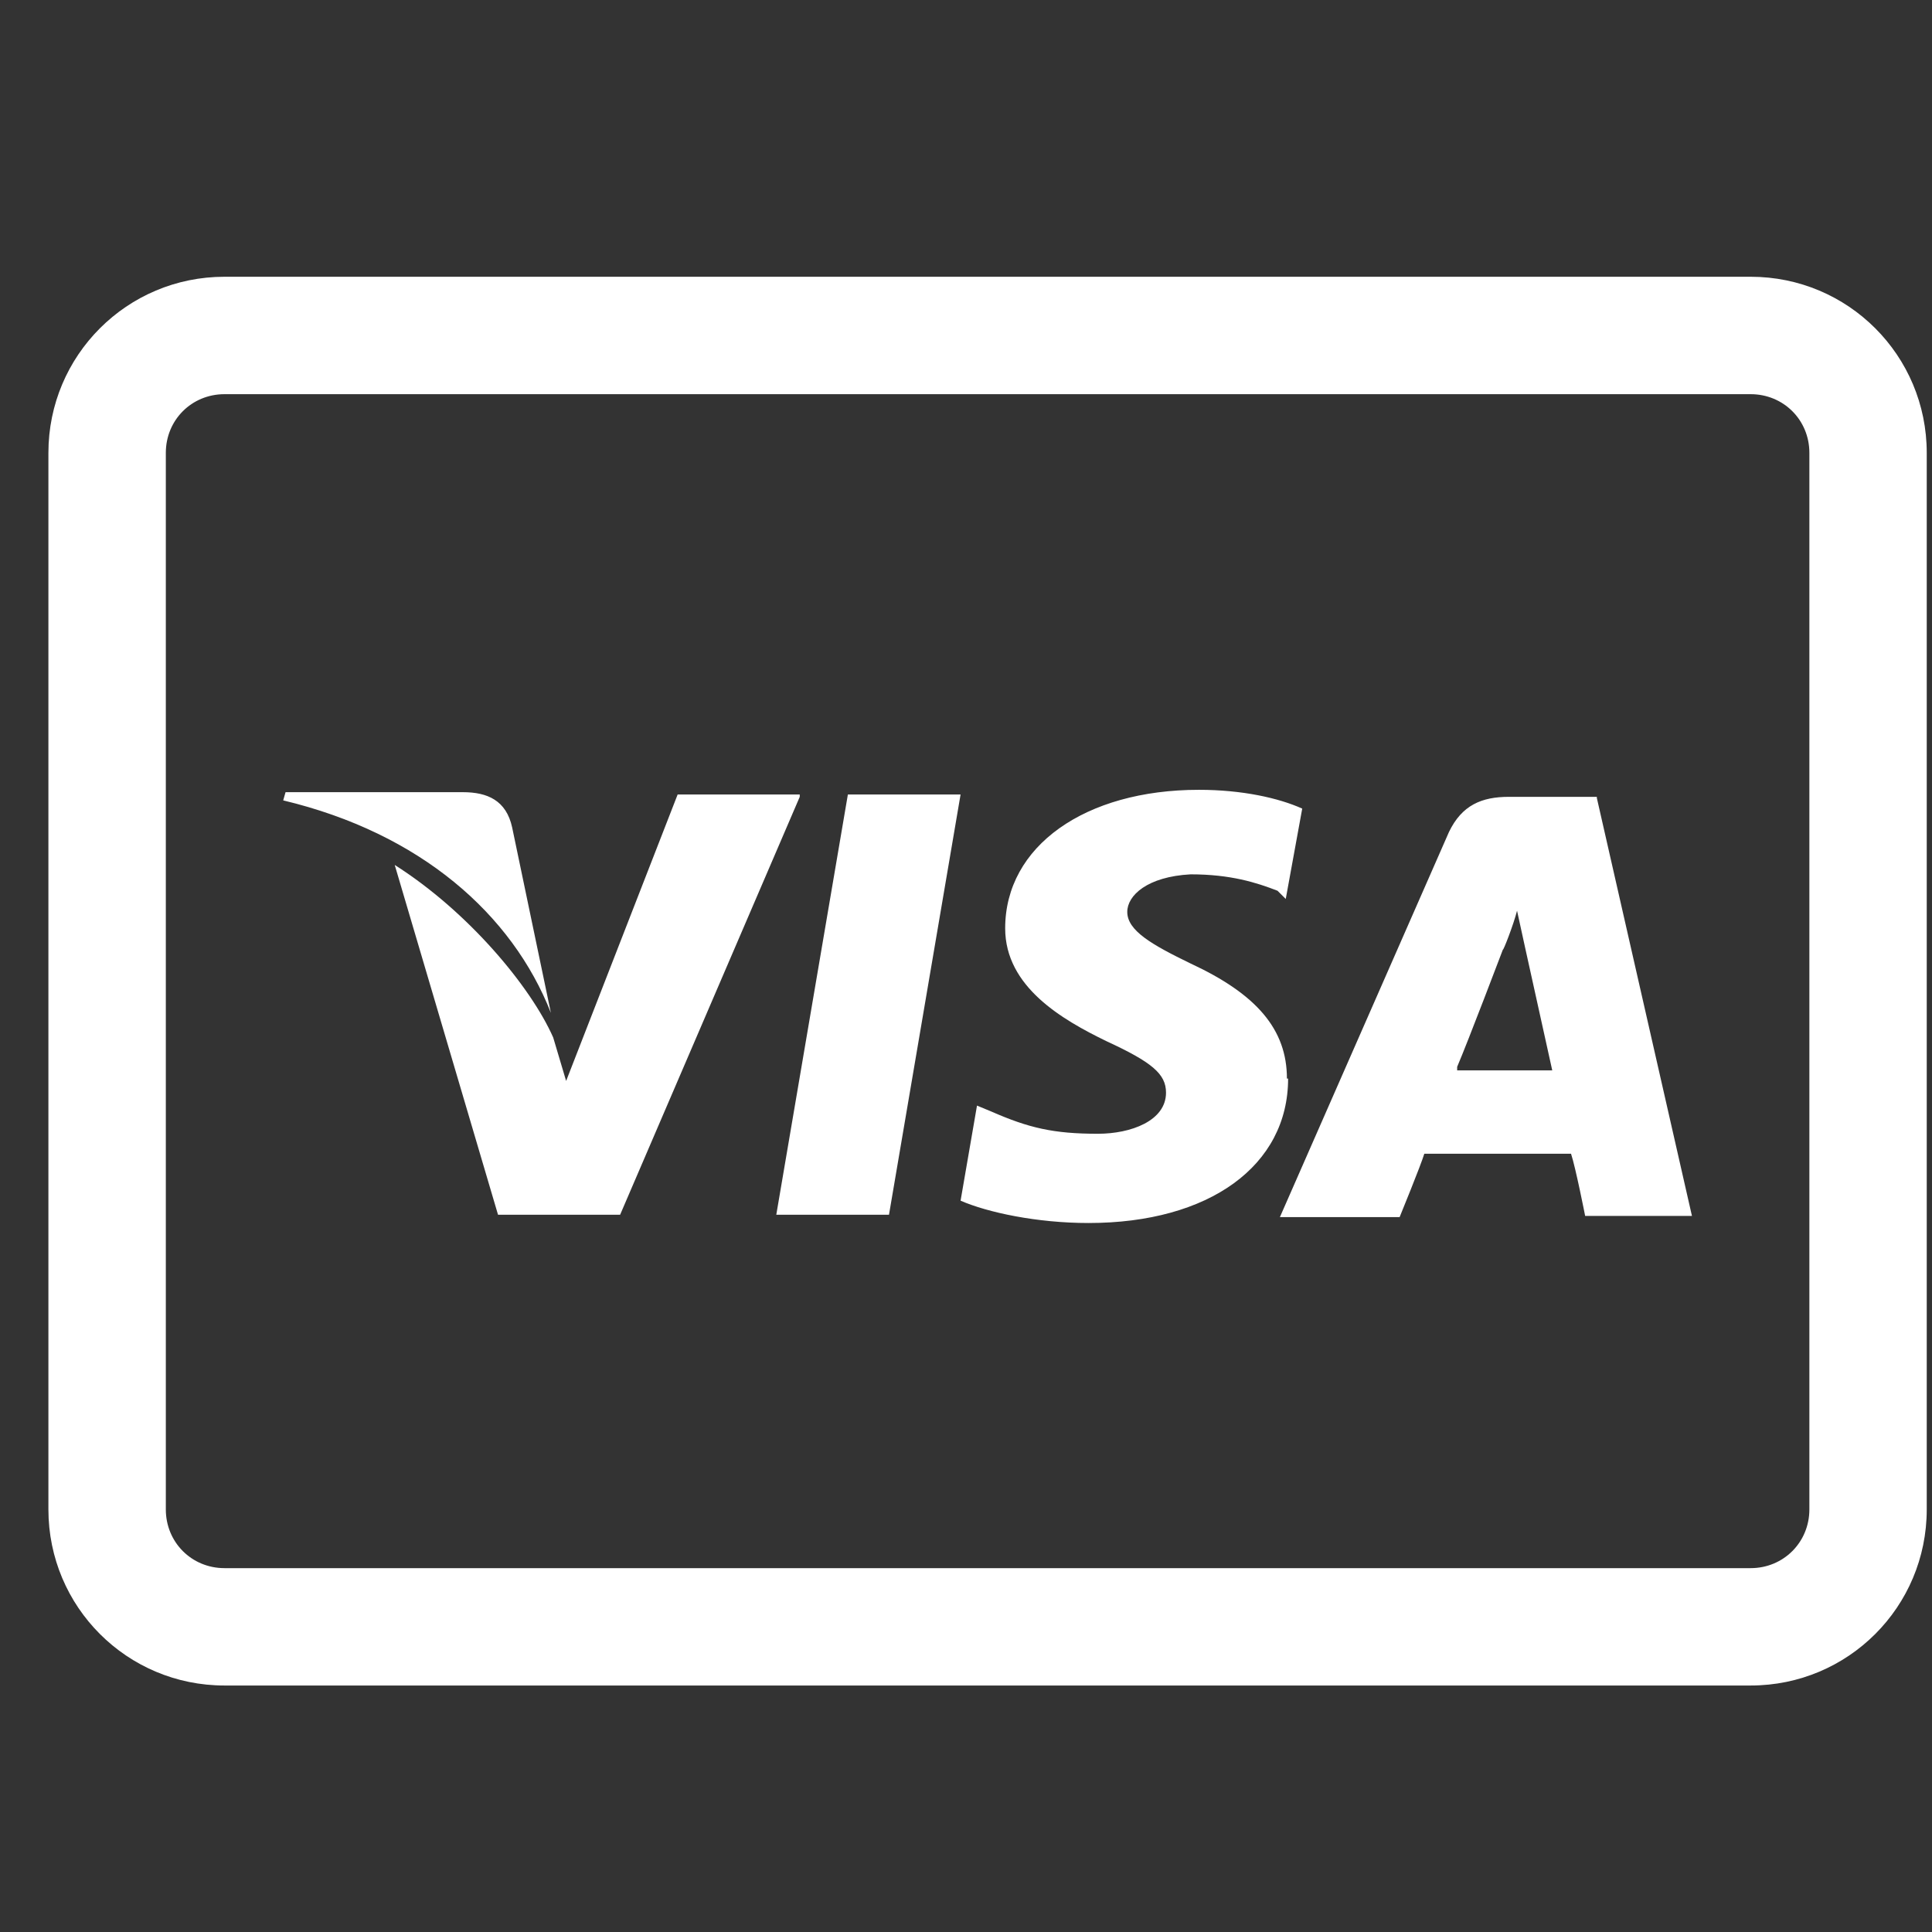 <?xml version="1.0" encoding="UTF-8"?> <svg xmlns="http://www.w3.org/2000/svg" width="36" height="36" viewBox="0 0 36 36" fill="none"><rect x="0" y="0" width="36" height="36" fill="#333333" stroke="none"/><g clip-path="url(#clip0_4054_1410)"><path d="M32.621 31.407H4.183C2.368 31.407 0.902 29.942 0.902 28.126V8.438C0.902 6.623 2.368 5.157 4.183 5.157H32.621C34.437 5.157 35.902 6.623 35.902 8.438V28.126C35.902 29.942 34.437 31.407 32.621 31.407ZM4.183 7.345C3.571 7.345 3.09 7.826 3.09 8.438V28.126C3.09 28.738 3.571 29.22 4.183 29.22H32.621C33.233 29.22 33.715 28.738 33.715 28.126V8.438C33.715 7.826 33.233 7.345 32.621 7.345H4.183Z" fill="white"></path><path d="M29.755 14.848H28.115C27.611 14.848 27.24 15.001 26.999 15.504L23.849 22.679H26.08C26.08 22.679 26.474 21.717 26.54 21.498H29.274C29.361 21.761 29.537 22.657 29.537 22.657H31.527L29.755 14.87V14.848ZM27.152 19.879C27.349 19.42 28.005 17.692 28.005 17.692C28.005 17.735 28.202 17.232 28.268 16.97L28.421 17.67L28.924 19.945H27.152V19.901V19.879ZM24.002 20.098C24.002 21.717 22.537 22.789 20.283 22.789C19.321 22.789 18.402 22.592 17.899 22.373L18.205 20.601L18.468 20.71C19.168 21.017 19.627 21.126 20.458 21.126C21.071 21.126 21.727 20.886 21.727 20.36C21.727 20.011 21.465 19.792 20.611 19.398C19.802 19.004 18.73 18.392 18.73 17.298C18.73 15.767 20.218 14.717 22.34 14.717C23.149 14.717 23.827 14.87 24.265 15.067L23.958 16.751L23.805 16.598C23.412 16.445 22.93 16.292 22.186 16.292C21.377 16.335 21.005 16.686 21.005 16.992C21.005 17.342 21.465 17.604 22.186 17.954C23.412 18.523 23.98 19.179 23.98 20.098H24.002ZM5.277 14.914L5.321 14.761H8.624C9.083 14.761 9.433 14.914 9.543 15.417L10.265 18.873C9.543 17.035 7.836 15.526 5.277 14.914Z" fill="white"></path><path d="M14.902 14.848L11.555 22.635H9.28L7.355 16.117C8.733 16.992 9.893 18.392 10.308 19.332L10.549 20.142L12.627 14.804H14.902V14.848ZM15.799 14.804H17.899L16.565 22.635H14.465L15.799 14.804Z" fill="white"></path></g><defs><clipPath id="clip0_4054_1410"><rect width="35" height="35" fill="white" transform="translate(0.902 0.782)"></rect></clipPath></defs></svg> 